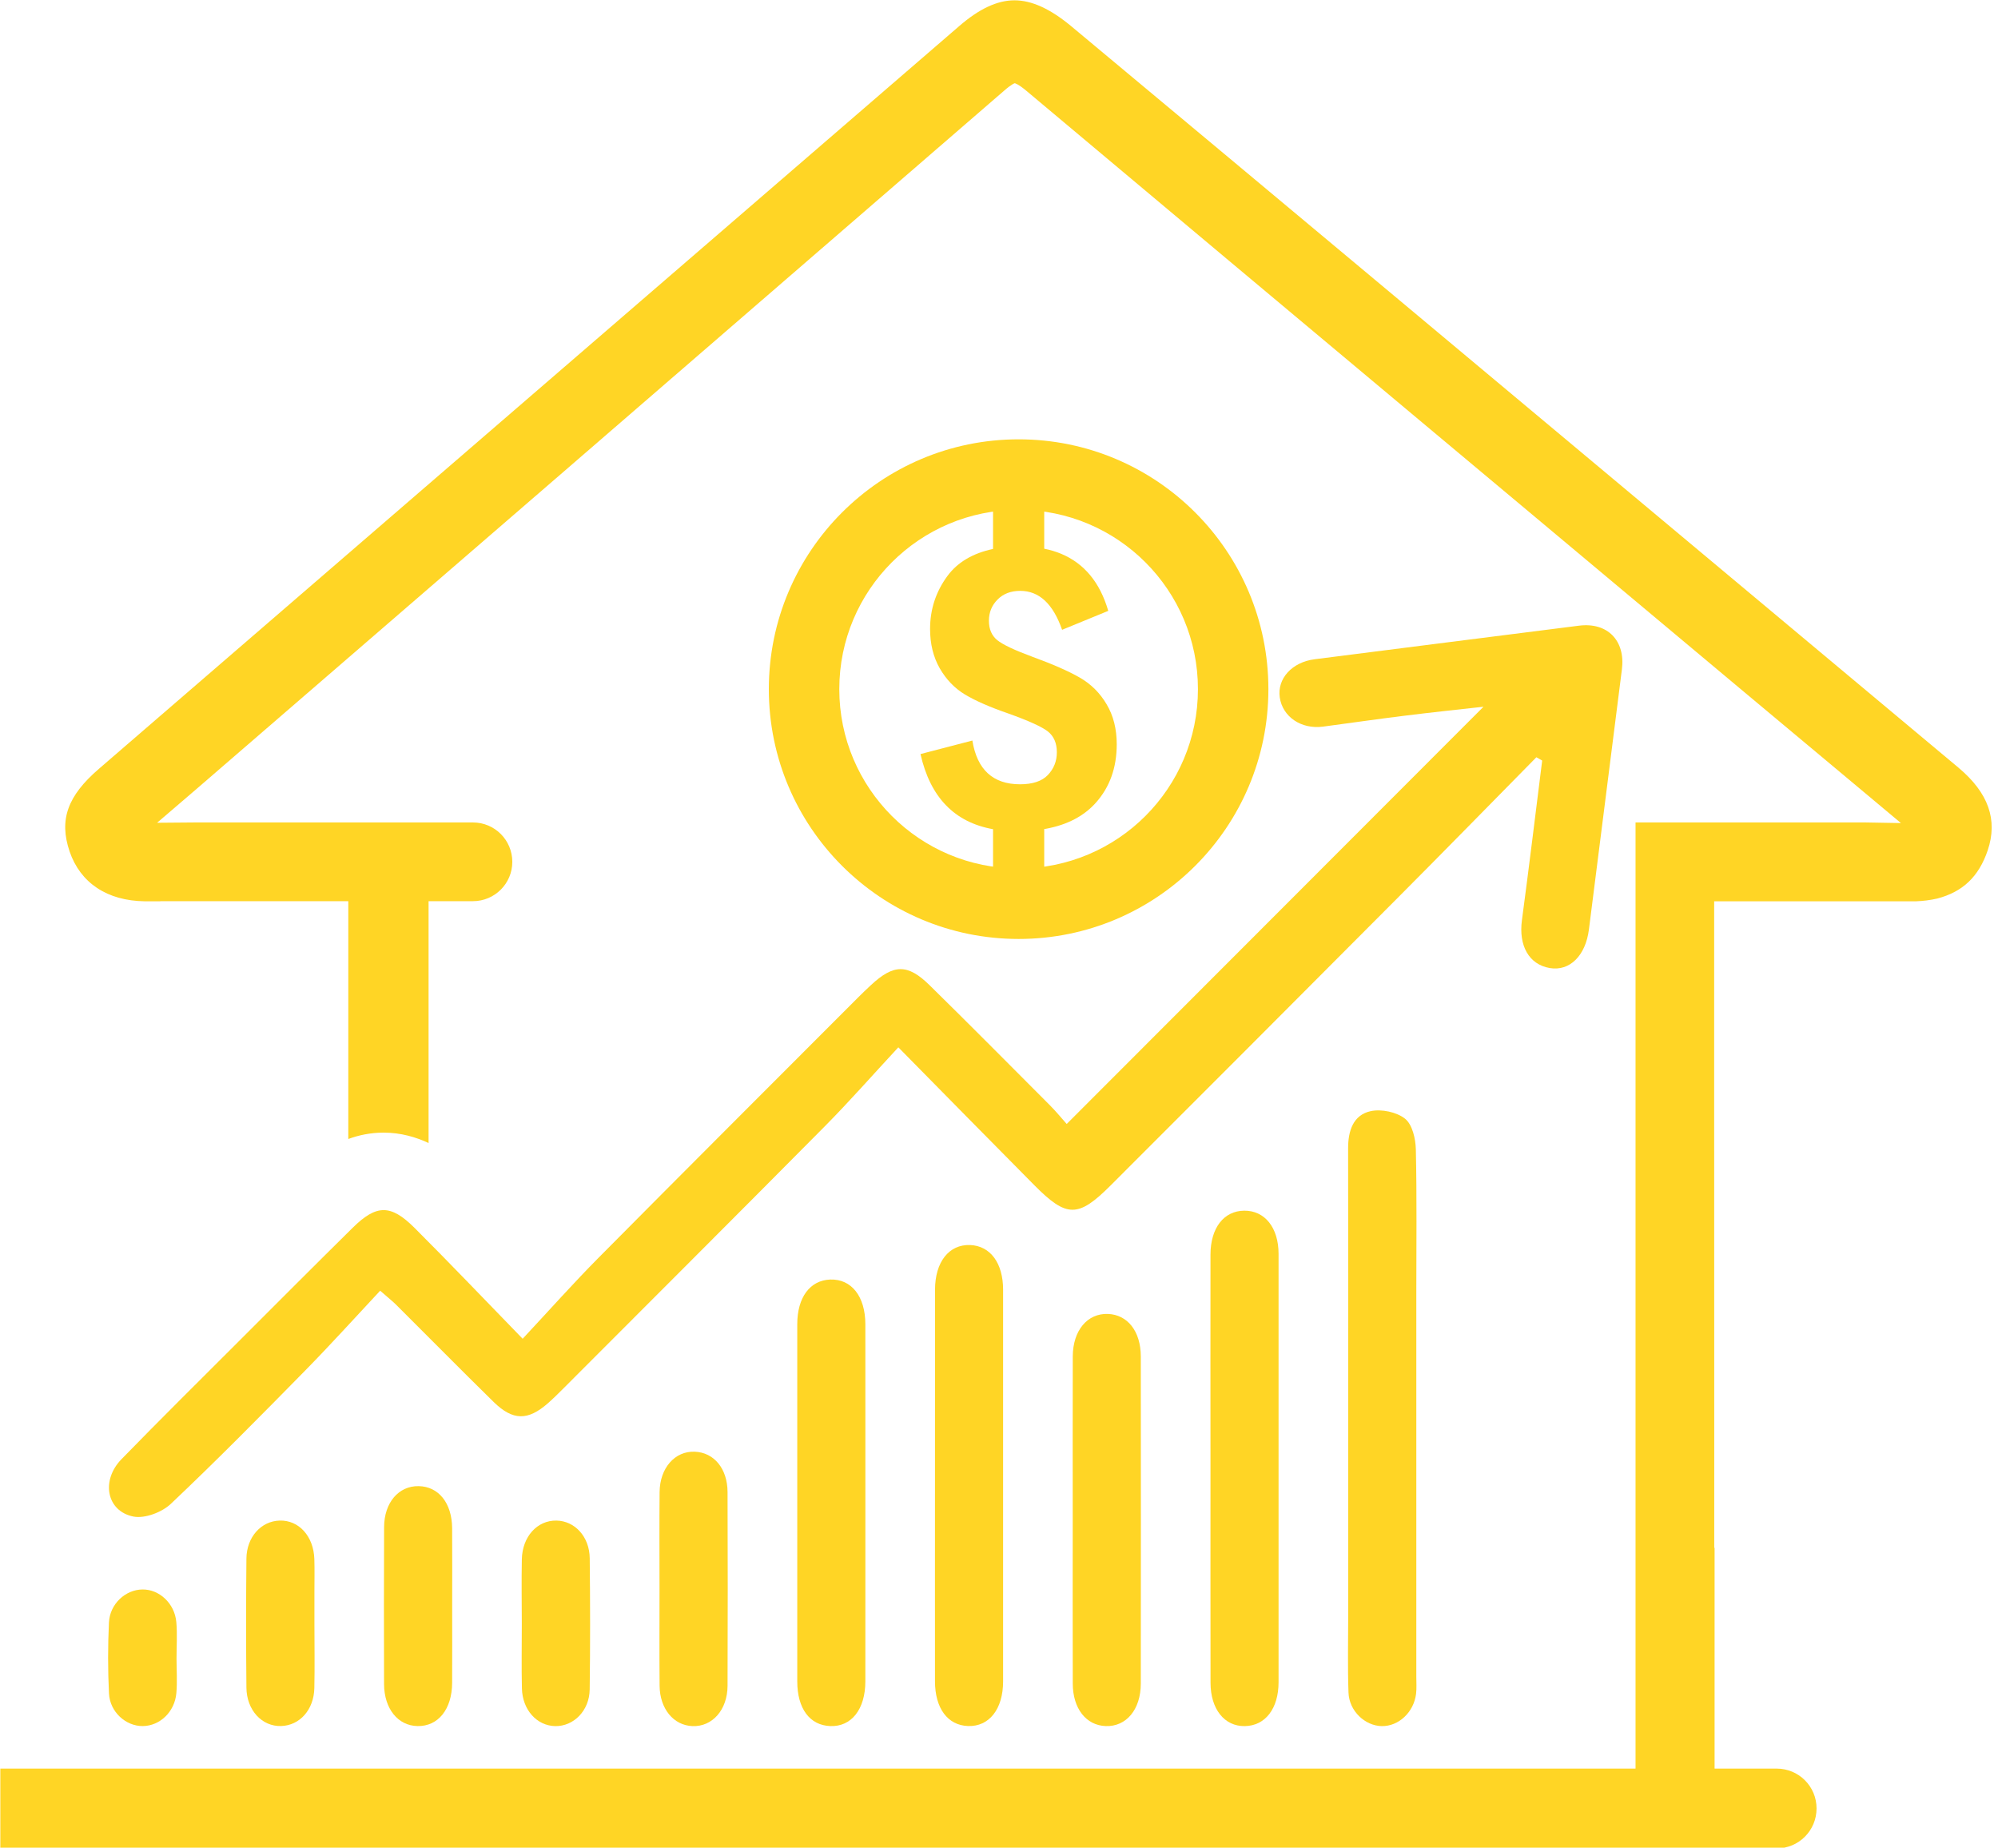<?xml version="1.0" encoding="UTF-8" standalone="no"?><svg xmlns="http://www.w3.org/2000/svg" xmlns:xlink="http://www.w3.org/1999/xlink" fill="#000000" height="185.3" preserveAspectRatio="xMidYMid meet" version="1" viewBox="0.1 7.3 200.4 185.3" width="200.4" zoomAndPan="magnify"><g><g id="change1_1"><path d="M 111.094 77.93 C 110.418 76.781 109.512 75.887 108.375 75.238 C 107.242 74.59 105.676 73.906 103.676 73.176 C 101.855 72.504 100.672 71.945 100.117 71.492 C 99.566 71.039 99.289 70.391 99.289 69.551 C 99.289 68.719 99.574 68.012 100.152 67.43 C 100.723 66.848 101.484 66.555 102.43 66.555 C 104.324 66.555 105.723 67.855 106.629 70.461 L 111.258 68.562 C 110.43 65.715 108.852 63.805 106.527 62.836 C 106.004 62.617 105.438 62.449 104.836 62.328 L 104.836 57.93 L 99.703 57.93 L 99.703 62.352 C 97.668 62.785 96.137 63.691 95.125 65.066 C 93.965 66.645 93.387 68.41 93.387 70.379 C 93.387 71.879 93.711 73.191 94.355 74.32 C 95.004 75.449 95.852 76.328 96.891 76.953 C 97.934 77.578 99.383 78.215 101.23 78.852 C 103.285 79.586 104.605 80.188 105.203 80.656 C 105.801 81.133 106.102 81.824 106.102 82.742 C 106.102 83.637 105.801 84.387 105.203 85.02 C 104.605 85.645 103.676 85.953 102.41 85.953 C 99.703 85.953 98.102 84.492 97.629 81.566 L 92.426 82.922 C 93.402 87.254 95.832 89.766 99.703 90.457 L 99.703 94.898 L 104.836 94.898 L 104.836 90.441 C 104.863 90.438 104.887 90.438 104.914 90.43 C 104.949 90.426 104.984 90.422 105.016 90.414 C 107.141 90.02 108.809 89.152 110.016 87.801 C 111.414 86.234 112.109 84.281 112.109 81.938 C 112.109 80.406 111.773 79.07 111.094 77.93" fill="#ffd525"/></g><g id="change2_1"><path d="M 102.27 94.398 C 92.336 94.398 84.281 86.348 84.281 76.414 C 84.281 66.48 92.336 58.426 102.27 58.426 C 112.203 58.426 120.254 66.48 120.254 76.414 C 120.254 86.348 112.203 94.398 102.27 94.398 Z M 102.27 51.359 C 88.434 51.359 77.215 62.578 77.215 76.414 C 77.215 90.25 88.434 101.465 102.27 101.465 C 116.105 101.465 127.32 90.25 127.32 76.414 C 127.32 62.578 116.105 51.359 102.27 51.359" fill="#ffd525"/></g><g id="change3_1"><path d="M 37.273 130.168 C 36.898 129.996 36.559 129.75 36.262 129.453 C 36.559 129.734 36.898 129.984 37.273 130.168" fill="#ffd525"/></g><g id="change3_2"><path d="M 154.199 83.242 C 149.52 87.992 144.859 92.758 140.152 97.48 C 130.613 107.066 121.051 116.629 111.488 126.191 C 108.242 129.434 107.09 129.434 103.859 126.176 C 99.457 121.742 95.086 117.285 90.203 112.332 C 87.605 115.133 85.293 117.766 82.832 120.25 C 74.121 129.039 65.363 137.773 56.621 146.531 C 56.113 147.039 55.602 147.547 55.062 148.023 C 53.047 149.789 51.543 149.789 49.609 147.895 C 46.324 144.672 43.09 141.395 39.828 138.145 C 39.477 137.797 39.09 137.492 38.23 136.742 C 35.711 139.434 33.27 142.141 30.719 144.738 C 26.281 149.254 21.836 153.766 17.238 158.113 C 16.344 158.961 14.629 159.613 13.484 159.391 C 10.785 158.855 10.203 155.773 12.285 153.637 C 16.25 149.566 20.293 145.57 24.309 141.555 C 28.023 137.84 31.73 134.125 35.469 130.434 C 37.848 128.086 39.281 128.047 41.68 130.441 C 45.184 133.938 48.598 137.523 52.523 141.559 C 55.242 138.648 57.617 135.973 60.133 133.438 C 68.793 124.703 77.5 116.012 86.191 107.309 C 86.598 106.902 87.016 106.504 87.434 106.113 C 89.727 103.977 91.125 103.93 93.344 106.109 C 97.398 110.09 101.398 114.125 105.41 118.148 C 106.066 118.809 106.656 119.535 107.09 120.02 C 121.191 105.906 135.117 91.965 148.895 78.176 C 146.531 78.441 143.719 78.734 140.91 79.086 C 138.199 79.418 135.5 79.816 132.793 80.172 C 130.609 80.457 128.746 79.188 128.461 77.246 C 128.184 75.355 129.699 73.699 131.961 73.414 C 140.797 72.293 149.633 71.16 158.473 70.047 C 161.34 69.684 163.145 71.551 162.777 74.434 C 161.668 83.125 160.566 91.82 159.469 100.516 C 159.137 103.141 157.543 104.723 155.543 104.383 C 153.449 104.027 152.406 102.133 152.75 99.582 C 153.465 94.254 154.109 88.91 154.781 83.574 C 154.59 83.465 154.395 83.355 154.199 83.242" fill="#ffd525"/></g><g id="change3_3"><path d="M 135.324 149.43 C 135.324 140.434 135.332 131.441 135.316 122.449 C 135.316 120.719 135.82 119.117 137.578 118.734 C 138.652 118.5 140.184 118.82 141.027 119.492 C 141.758 120.074 142.086 121.5 142.109 122.566 C 142.219 127.383 142.156 132.207 142.156 137.023 C 142.156 149.832 142.156 162.637 142.156 175.441 C 142.156 176.016 142.199 176.598 142.133 177.164 C 141.906 179.023 140.379 180.438 138.684 180.406 C 137.004 180.371 135.426 178.895 135.355 177.051 C 135.262 174.465 135.324 171.871 135.324 169.281 C 135.324 162.664 135.324 156.047 135.324 149.43" fill="#ffd525"/></g><g id="change3_4"><path d="M 121.512 154.48 C 121.508 147.359 121.504 140.234 121.512 133.113 C 121.516 130.449 122.852 128.73 124.895 128.715 C 126.953 128.695 128.34 130.406 128.34 133.051 C 128.348 147.363 128.348 161.68 128.34 175.996 C 128.34 178.66 127.004 180.375 124.953 180.406 C 122.914 180.438 121.52 178.707 121.516 176.062 C 121.504 168.867 121.512 161.672 121.512 154.48" fill="#ffd525"/></g><g id="change3_5"><path d="M 93.879 156.066 C 93.879 149.59 93.875 143.117 93.883 136.641 C 93.887 133.848 95.289 132.082 97.406 132.16 C 99.43 132.242 100.711 133.965 100.711 136.645 C 100.715 149.738 100.715 162.832 100.711 175.922 C 100.711 178.711 99.305 180.477 97.188 180.398 C 95.152 180.324 93.883 178.621 93.879 175.918 C 93.871 169.301 93.879 162.684 93.879 156.066" fill="#ffd525"/></g><g id="change3_6"><path d="M 86.898 158.012 C 86.898 163.98 86.902 169.953 86.895 175.922 C 86.891 178.73 85.492 180.488 83.371 180.402 C 81.316 180.324 80.066 178.648 80.066 175.922 C 80.059 163.98 80.059 152.039 80.066 140.098 C 80.066 137.406 81.348 135.695 83.371 135.621 C 85.496 135.547 86.891 137.305 86.895 140.098 C 86.902 146.07 86.898 152.039 86.898 158.012" fill="#ffd525"/></g><g id="change3_7"><path d="M 107.695 159.738 C 107.695 154.27 107.684 148.805 107.699 143.336 C 107.707 140.73 109.164 138.996 111.223 139.07 C 113.195 139.141 114.52 140.812 114.523 143.336 C 114.535 154.27 114.535 165.207 114.523 176.141 C 114.52 178.75 113.059 180.48 111 180.402 C 109.035 180.332 107.703 178.641 107.699 176.141 C 107.684 170.672 107.691 165.207 107.695 159.738" fill="#ffd525"/></g><g id="change3_8"><path d="M 66.25 166.645 C 66.25 163.406 66.227 160.168 66.258 156.934 C 66.281 154.512 67.801 152.805 69.781 152.887 C 71.711 152.961 73.066 154.574 73.074 156.938 C 73.098 163.41 73.098 169.887 73.074 176.359 C 73.066 178.785 71.539 180.484 69.555 180.406 C 67.656 180.332 66.277 178.668 66.258 176.352 C 66.23 173.117 66.25 169.879 66.25 166.645" fill="#ffd525"/></g><g id="change3_9"><path d="M 45.453 168.312 C 45.453 170.902 45.465 173.492 45.449 176.082 C 45.434 178.719 44.043 180.438 41.984 180.402 C 40.02 180.371 38.633 178.672 38.621 176.195 C 38.605 170.945 38.602 165.695 38.625 160.445 C 38.637 157.984 40.09 156.305 42.09 156.34 C 44.086 156.371 45.426 158.031 45.449 160.543 C 45.469 163.137 45.453 165.723 45.453 168.312" fill="#ffd525"/></g><g id="change3_10"><path d="M 31.637 170.125 C 31.637 172.281 31.676 174.441 31.629 176.598 C 31.578 178.77 30.164 180.34 28.301 180.398 C 26.387 180.461 24.836 178.82 24.816 176.543 C 24.773 172.23 24.773 167.914 24.816 163.602 C 24.84 161.438 26.297 159.848 28.145 159.793 C 30.074 159.734 31.555 161.359 31.629 163.652 C 31.664 164.73 31.637 165.812 31.637 166.891 C 31.637 167.969 31.637 169.047 31.637 170.125" fill="#ffd525"/></g><g id="change3_11"><path d="M 52.438 170.152 C 52.434 167.992 52.398 165.836 52.441 163.68 C 52.488 161.398 53.984 159.762 55.91 159.793 C 57.754 159.824 59.227 161.41 59.25 163.574 C 59.297 167.961 59.305 172.348 59.246 176.734 C 59.219 178.859 57.637 180.438 55.789 180.406 C 53.949 180.371 52.496 178.777 52.449 176.621 C 52.398 174.465 52.438 172.309 52.438 170.152" fill="#ffd525"/></g><g id="change3_12"><path d="M 17.805 173.641 C 17.809 174.789 17.887 175.945 17.789 177.09 C 17.629 178.977 16.137 180.387 14.422 180.402 C 12.727 180.418 11.125 179 11.031 177.133 C 10.914 174.766 10.914 172.383 11.027 170.016 C 11.117 168.148 12.688 166.719 14.387 166.703 C 16.078 166.68 17.621 168.102 17.785 169.977 C 17.891 171.188 17.805 172.418 17.805 173.641" fill="#ffd525"/></g><g id="change3_13"><path d="M 199.469 92.578 C 198.562 95.238 196.957 96.742 194.402 97.414 C 193.719 97.57 192.973 97.664 192.277 97.688 L 172.031 97.688 L 172.031 114.277 C 172.039 127.172 172.039 140.051 172.039 150.977 L 172.039 162.527 L 172.074 162.527 L 172.074 184.668 L 178.309 184.668 C 180.516 184.668 182.301 186.453 182.301 188.66 C 182.301 190.879 180.516 192.668 178.309 192.668 L 0.133 192.668 L 0.133 184.668 L 164.145 184.668 L 164.145 89.781 L 187.223 89.781 L 190.766 89.844 L 184.246 84.391 L 174.797 76.496 C 166.84 69.828 158.879 63.176 150.922 56.512 L 142.766 49.688 C 129.855 38.883 116.398 27.621 103.008 16.375 C 102.207 15.711 101.902 15.648 101.871 15.648 C 101.871 15.648 101.578 15.723 100.801 16.406 C 85.82 29.367 70.816 42.34 55.828 55.301 C 43.875 65.637 31.941 75.938 19.988 86.27 L 15.859 89.812 L 19.633 89.781 L 47.531 89.781 C 49.719 89.781 51.484 91.547 51.484 93.734 C 51.484 95.91 49.719 97.676 47.531 97.676 L 43.086 97.676 L 43.086 121.93 C 41.824 121.34 40.301 120.887 38.578 120.887 C 37.273 120.887 36.074 121.141 35.035 121.527 C 35.035 119.68 35.035 118.312 35.035 118.312 L 35.035 97.676 L 16.238 97.676 L 16.145 97.688 L 14.617 97.688 C 10.844 97.637 8.164 95.848 7.082 92.695 C 6.008 89.52 6.859 87.121 10.035 84.391 L 96.258 9.961 C 98.297 8.184 100.125 7.332 101.852 7.332 C 103.574 7.332 105.426 8.176 107.508 9.898 C 128.383 27.297 150.387 45.703 175.543 66.738 L 196.547 84.297 C 199.543 86.816 200.496 89.52 199.469 92.578" fill="#ffd525"/></g></g></svg>